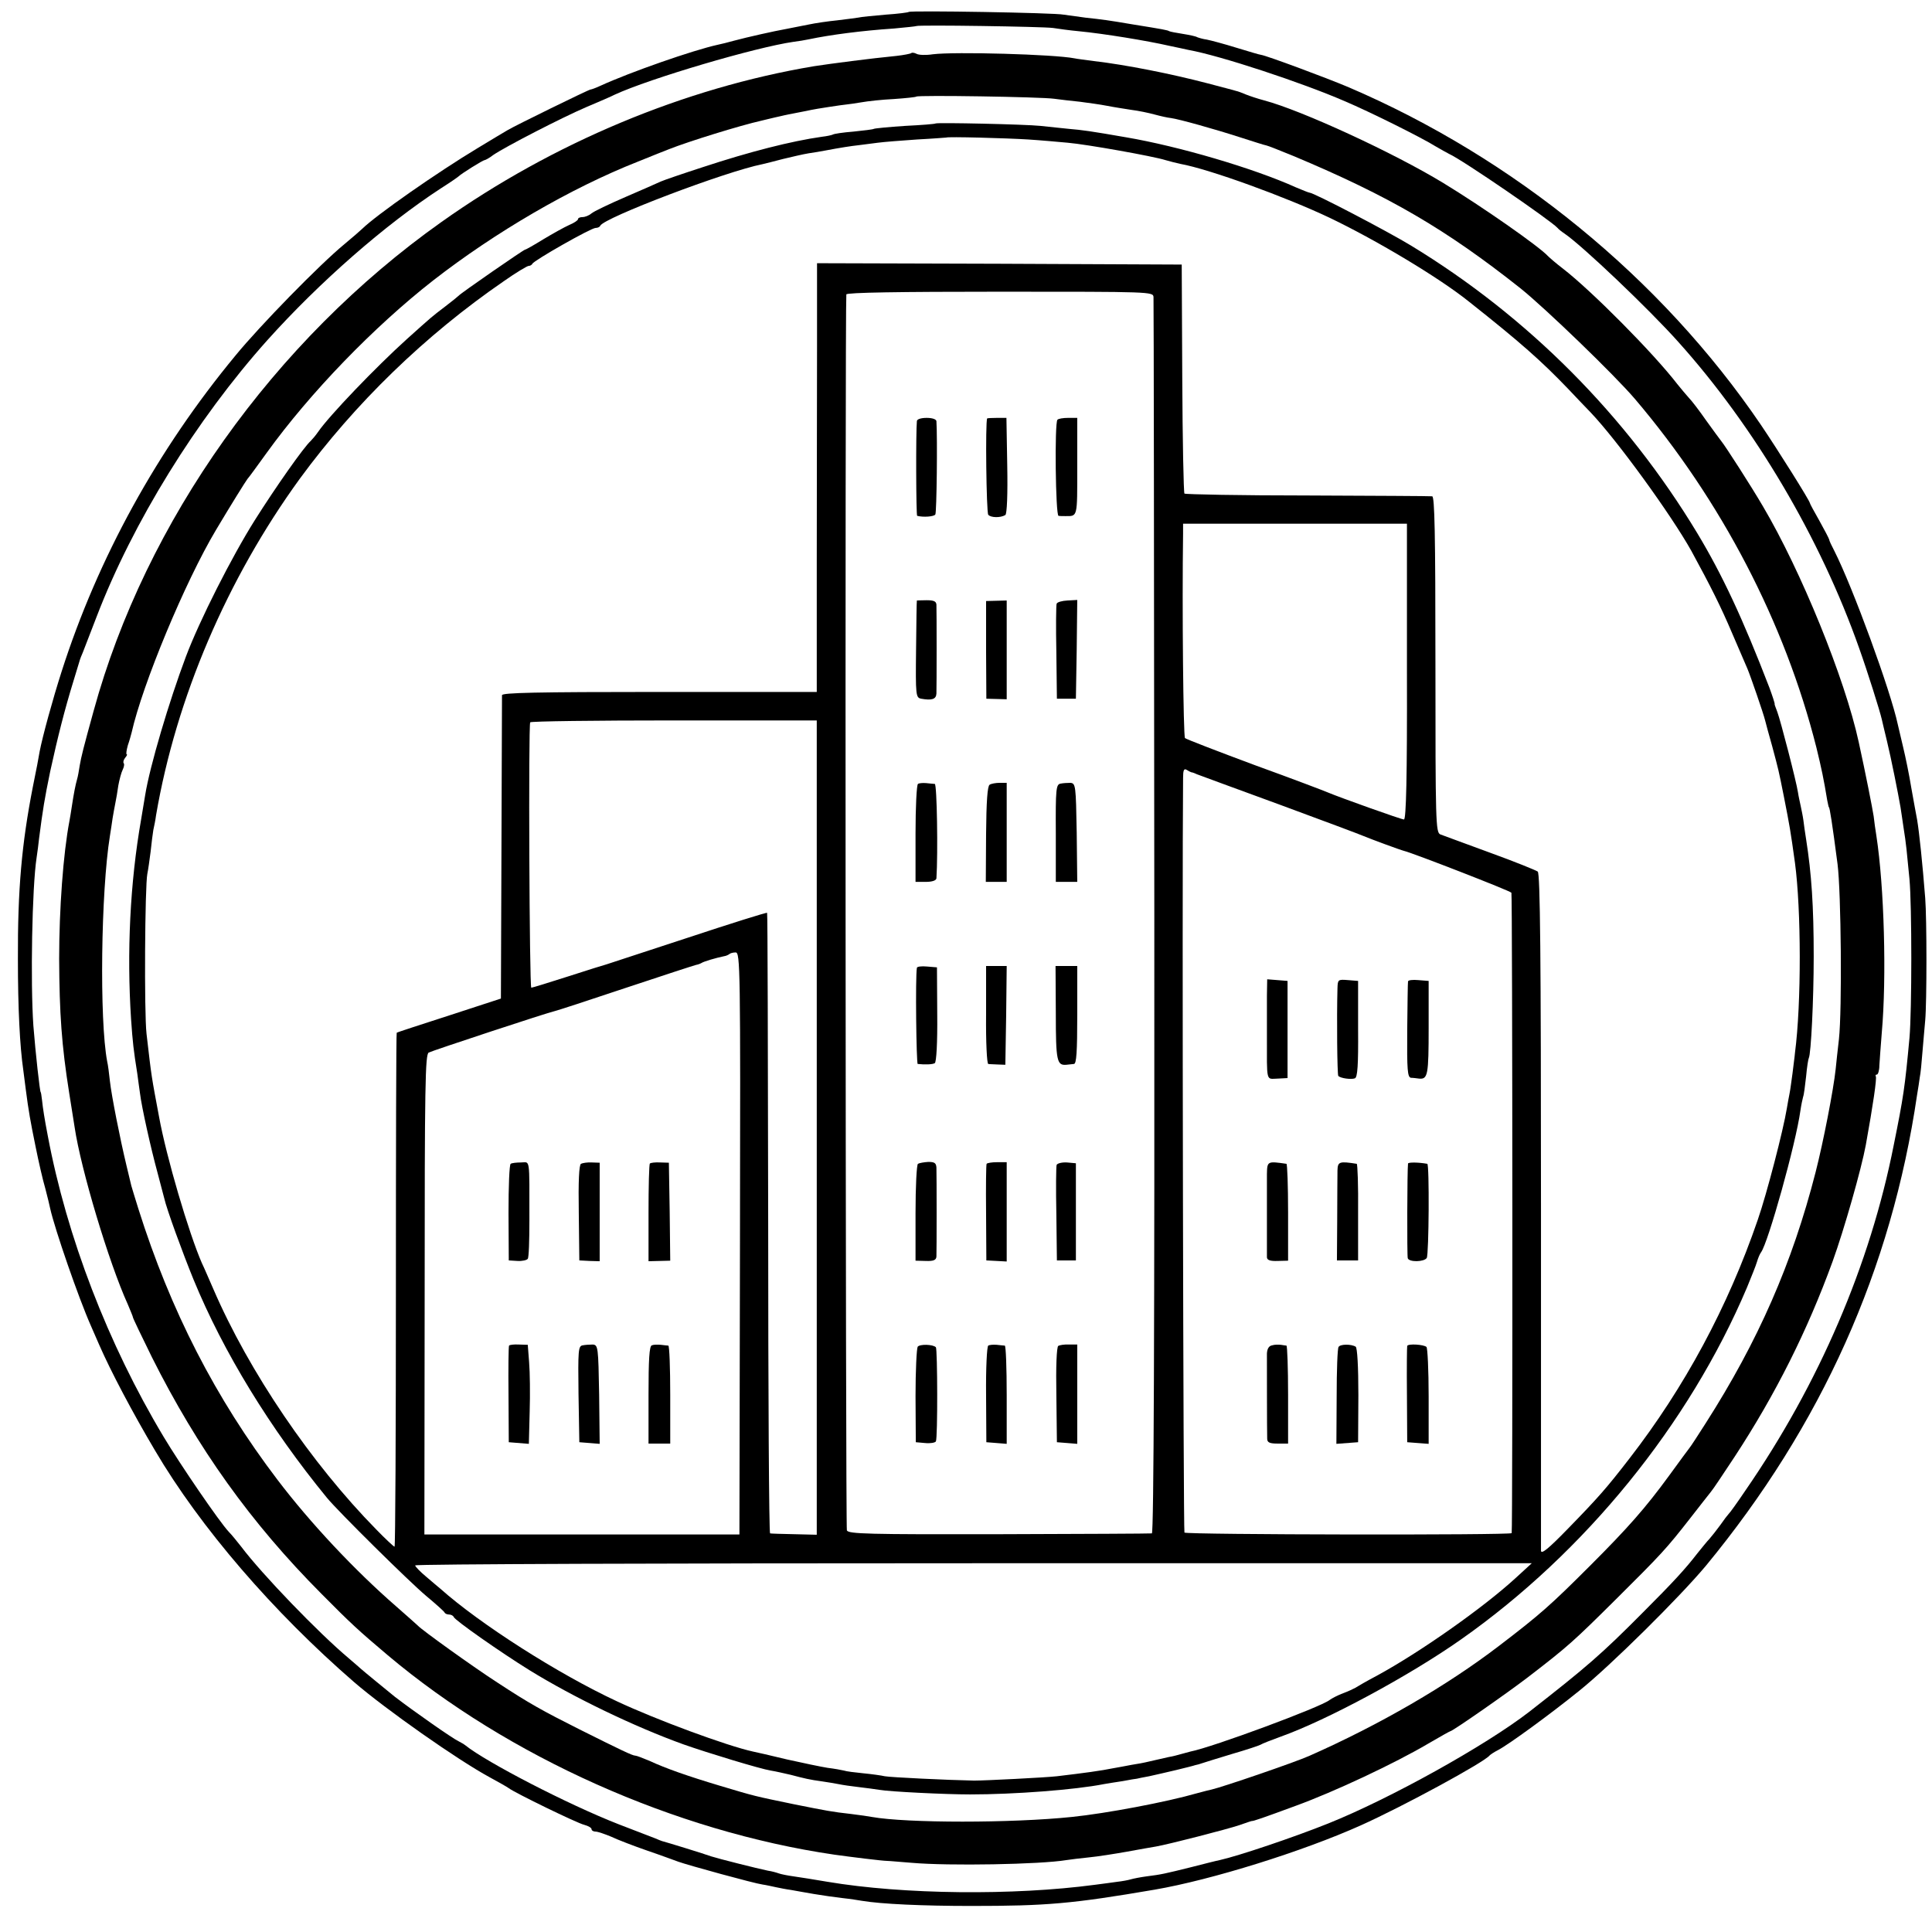 <?xml version="1.0" standalone="no"?>
<!DOCTYPE svg PUBLIC "-//W3C//DTD SVG 20010904//EN"
 "http://www.w3.org/TR/2001/REC-SVG-20010904/DTD/svg10.dtd">
<svg version="1.0" xmlns="http://www.w3.org/2000/svg"
 width="712pt" height="712pt" viewBox="0 0 712 712"
 preserveAspectRatio="xMidYMid meet">
<g transform="translate(0,712) scale(0.1,-0.1)"
fill="#000000" stroke="none">
<path d="M3349 7076 c-2 -2 -40 -7 -85 -10 -44 -4 -90 -8 -102 -11 -11 -2 -46
-6 -77 -10 -31 -3 -80 -10 -108 -16 -29 -6 -65 -13 -81 -16 -40 -7 -143 -30
-191 -43 -22 -6 -49 -13 -60 -15 -91 -20 -323 -101 -432 -151 -17 -8 -34 -14
-37 -14 -6 0 -280 -134 -306 -150 -8 -5 -58 -34 -110 -66 -148 -89 -373 -246
-426 -298 -6 -6 -35 -31 -65 -56 -91 -75 -310 -299 -401 -410 -288 -348 -507
-746 -641 -1165 -33 -103 -70 -238 -81 -295 -2 -14 -13 -72 -25 -130 -41 -210
-56 -378 -55 -635 0 -180 7 -320 20 -410 3 -22 7 -53 9 -70 10 -78 17 -117 36
-210 11 -55 27 -125 36 -155 8 -30 16 -64 18 -74 17 -76 104 -328 150 -432 8
-19 22 -51 31 -71 42 -96 122 -248 205 -388 167 -284 436 -596 735 -855 115
-99 379 -285 499 -350 33 -18 65 -36 70 -40 22 -17 252 -129 278 -135 15 -4
27 -11 27 -16 0 -5 7 -9 15 -9 8 0 34 -9 58 -19 23 -11 83 -34 132 -51 50 -17
101 -36 115 -41 36 -13 280 -80 310 -84 14 -2 36 -7 50 -10 14 -3 39 -8 55
-10 17 -3 55 -10 85 -15 30 -5 78 -12 105 -15 28 -3 60 -8 71 -10 71 -12 225
-19 404 -19 277 0 371 8 675 60 210 36 546 141 760 237 156 70 456 233 475
258 3 3 16 12 30 19 39 20 195 134 300 219 116 93 371 346 467 461 426 517
684 1093 778 1735 4 22 8 51 10 65 3 13 7 56 10 95 3 38 8 90 10 115 6 66 6
375 0 450 -10 128 -22 243 -30 290 -3 14 -12 66 -21 115 -8 50 -22 117 -30
150 -8 33 -17 71 -20 85 -26 123 -166 506 -234 640 -10 19 -19 38 -19 42 -1 4
-17 35 -36 69 -19 33 -35 63 -35 65 0 8 -118 196 -181 289 -367 540 -910 983
-1520 1244 -83 35 -301 116 -322 119 -4 0 -44 12 -90 26 -45 14 -94 27 -109
30 -15 2 -31 7 -36 9 -4 3 -27 8 -52 12 -25 4 -47 8 -51 10 -6 4 -22 7 -134
25 -94 16 -111 18 -175 25 -30 4 -66 9 -80 11 -30 7 -565 16 -571 10z m531
-59 c19 -3 62 -9 95 -12 93 -9 252 -35 335 -54 25 -5 56 -12 70 -15 117 -21
417 -120 576 -189 92 -39 281 -133 334 -166 19 -11 42 -24 50 -28 48 -21 377
-247 400 -273 3 -4 14 -13 26 -21 66 -45 311 -278 419 -399 282 -314 524 -724
667 -1130 30 -84 76 -230 83 -261 2 -8 10 -44 19 -80 16 -66 41 -192 50 -244
2 -16 8 -50 11 -74 4 -24 9 -60 11 -80 2 -20 7 -70 11 -111 9 -98 9 -483 0
-585 -17 -183 -22 -217 -58 -395 -87 -441 -275 -879 -546 -1272 -31 -46 -59
-85 -63 -88 -3 -3 -17 -21 -30 -40 -14 -19 -32 -42 -40 -51 -8 -8 -28 -33 -45
-54 -44 -57 -88 -105 -201 -218 -152 -153 -205 -199 -419 -366 -162 -125 -513
-320 -740 -411 -127 -51 -332 -120 -400 -135 -11 -2 -58 -14 -105 -26 -97 -24
-109 -27 -165 -34 -22 -3 -48 -8 -58 -11 -10 -3 -32 -7 -50 -9 -18 -3 -54 -7
-82 -11 -300 -40 -706 -36 -985 11 -47 8 -103 17 -125 20 -22 3 -47 8 -55 11
-8 3 -26 8 -40 10 -39 8 -182 44 -210 53 -21 8 -164 52 -180 56 -3 1 -14 5
-25 10 -11 4 -72 28 -135 52 -187 73 -488 229 -565 291 -5 4 -17 11 -25 15
-22 10 -166 111 -235 164 -21 17 -120 98 -125 103 -3 3 -23 20 -45 39 -112 94
-320 310 -396 411 -15 19 -35 44 -46 55 -34 36 -179 248 -240 350 -205 342
-357 737 -427 1110 -12 62 -18 101 -21 130 -2 17 -4 30 -5 30 -3 0 -19 144
-27 245 -11 159 -5 510 12 620 3 19 7 51 9 70 14 108 20 145 41 247 28 128 53
227 86 334 12 40 23 76 24 79 1 3 5 14 10 25 4 11 27 70 51 132 133 347 367
726 629 1019 192 214 434 426 640 560 33 21 62 41 65 44 10 10 90 60 96 60 3
0 18 8 32 19 44 30 251 137 342 176 47 20 94 40 105 46 130 60 520 175 660
195 17 2 41 6 55 9 81 17 196 32 315 40 44 4 81 8 82 9 6 5 467 -2 503 -7z"/>
<path d="M3358 6924 c-3 -2 -27 -7 -54 -10 -93 -9 -246 -29 -304 -38 -478 -80
-963 -283 -1373 -574 -618 -438 -1091 -1104 -1282 -1802 -37 -134 -46 -170
-51 -200 -3 -19 -7 -43 -10 -52 -6 -21 -12 -52 -19 -98 -3 -20 -7 -45 -9 -55
-23 -120 -38 -326 -38 -509 1 -200 9 -318 37 -494 11 -71 14 -86 20 -126 23
-155 126 -499 196 -653 10 -24 19 -45 19 -48 0 -3 32 -70 70 -147 168 -335
364 -610 625 -872 108 -109 135 -134 244 -226 444 -374 1058 -649 1646 -735
57 -8 177 -23 195 -23 8 0 49 -4 90 -7 136 -12 474 -6 570 10 14 2 51 7 83 10
32 3 95 13 140 21 45 8 93 17 107 19 46 8 264 64 308 79 23 8 43 15 45 15 5
-1 40 11 162 56 143 52 366 157 488 229 43 25 80 46 82 46 8 0 209 140 286
199 147 113 168 132 323 286 169 168 186 186 275 300 34 44 69 88 76 97 8 9
47 68 88 130 150 229 268 464 361 720 42 116 106 341 122 428 27 149 41 246
37 253 -2 4 -1 7 4 7 4 0 9 15 9 33 1 17 5 73 9 122 18 203 9 537 -20 725 -3
19 -8 52 -10 72 -5 32 -29 154 -55 273 -51 235 -213 632 -353 869 -42 72 -139
223 -154 241 -5 6 -29 39 -55 75 -25 36 -54 74 -65 85 -10 11 -29 34 -42 50
-87 113 -315 343 -421 425 -25 19 -49 40 -55 46 -33 36 -242 182 -385 269
-182 111 -522 268 -661 305 -23 6 -53 16 -68 22 -14 6 -30 12 -36 13 -5 2 -53
14 -105 28 -134 35 -299 68 -419 82 -30 4 -62 8 -71 10 -76 15 -442 25 -522
15 -26 -4 -53 -3 -61 2 -8 4 -17 5 -19 2z m527 -168 c22 -3 65 -8 95 -11 30
-4 75 -10 100 -15 25 -5 65 -11 90 -15 25 -3 63 -11 85 -17 22 -6 49 -12 60
-13 30 -4 159 -40 255 -71 47 -15 90 -29 97 -30 6 -1 51 -19 100 -39 353 -148
562 -270 837 -488 91 -73 346 -319 421 -407 319 -375 553 -825 669 -1285 19
-78 27 -116 40 -195 3 -14 5 -25 6 -25 3 0 12 -57 32 -210 13 -104 17 -535 5
-645 -5 -41 -10 -91 -12 -110 -8 -76 -46 -271 -74 -380 -86 -336 -212 -623
-405 -925 -28 -44 -54 -84 -59 -90 -4 -5 -38 -51 -75 -102 -89 -122 -154 -195
-292 -333 -144 -144 -183 -179 -335 -295 -192 -147 -440 -291 -700 -406 -54
-24 -320 -115 -360 -124 -5 -1 -30 -7 -55 -14 -111 -32 -333 -74 -460 -87
-220 -23 -609 -23 -737 0 -10 2 -44 7 -77 11 -71 8 -86 11 -211 36 -145 30
-142 29 -272 68 -117 35 -200 64 -260 92 -24 10 -47 19 -52 19 -10 0 -50 19
-206 97 -137 69 -184 95 -300 171 -90 58 -282 196 -295 211 -3 3 -39 35 -80
71 -153 133 -317 308 -437 466 -229 301 -395 625 -513 999 -12 39 -24 77 -26
85 -2 8 -10 42 -18 75 -24 100 -55 257 -61 311 -3 28 -7 60 -10 72 -29 153
-23 627 10 831 3 20 8 50 10 66 3 17 7 41 10 55 3 14 8 43 11 65 4 22 11 48
16 58 5 10 7 21 4 24 -3 4 -1 12 5 20 6 7 9 13 6 13 -3 0 -1 15 4 33 6 17 12
39 14 47 40 178 197 556 311 747 53 89 109 179 116 188 5 5 36 48 70 95 160
222 396 466 615 637 229 178 507 340 753 437 52 21 104 42 115 46 73 29 264
88 340 105 11 3 34 8 50 12 17 4 32 7 35 8 3 1 25 5 50 10 25 5 47 9 50 10 12
3 116 19 130 20 8 1 33 4 55 8 22 4 76 10 119 12 44 3 81 7 83 9 6 6 458 -1
508 -8z"/>
<path d="M3448 6665 c-2 -2 -52 -6 -113 -9 -60 -4 -112 -9 -115 -11 -3 -2 -36
-6 -75 -10 -38 -3 -72 -8 -76 -11 -4 -2 -22 -6 -40 -8 -113 -16 -266 -55 -439
-112 -74 -24 -144 -48 -155 -53 -11 -5 -69 -31 -130 -57 -60 -26 -117 -53
-126 -61 -8 -7 -23 -13 -32 -13 -9 0 -17 -3 -17 -8 0 -4 -15 -14 -32 -21 -18
-8 -61 -32 -96 -53 -34 -21 -64 -38 -67 -38 -5 0 -238 -161 -245 -170 -3 -3
-25 -21 -50 -40 -51 -39 -44 -33 -141 -120 -113 -102 -286 -282 -327 -342 -9
-13 -21 -27 -27 -33 -25 -22 -129 -170 -206 -292 -85 -135 -204 -370 -254
-503 -62 -165 -133 -404 -150 -510 -3 -19 -10 -60 -15 -90 -41 -234 -53 -490
-37 -736 6 -86 9 -113 23 -201 3 -21 7 -54 10 -73 6 -50 40 -202 64 -290 11
-41 22 -84 25 -95 9 -41 68 -202 108 -300 110 -268 283 -550 492 -805 42 -51
303 -309 365 -361 36 -30 66 -57 68 -61 2 -5 10 -8 17 -8 7 0 15 -4 17 -9 4
-12 174 -131 279 -196 162 -100 388 -209 569 -274 88 -31 282 -90 320 -96 19
-3 53 -11 75 -16 49 -13 70 -18 115 -24 19 -3 46 -7 60 -10 14 -3 48 -8 75
-11 28 -3 61 -8 75 -10 39 -7 246 -17 335 -17 163 0 387 17 493 38 11 2 42 7
69 11 26 5 50 9 53 9 3 1 23 5 45 9 22 5 67 15 100 23 33 8 65 16 70 18 6 1
17 4 25 7 8 3 58 18 110 34 52 15 100 31 105 34 6 4 39 17 75 30 171 61 475
225 664 358 457 321 840 792 1054 1297 16 39 33 81 37 95 4 14 11 30 15 35 26
35 128 399 145 522 3 21 8 44 10 51 3 7 7 40 11 75 3 34 8 65 10 68 8 15 18
214 18 374 0 186 -8 305 -28 432 -4 23 -8 55 -10 70 -2 15 -7 39 -10 53 -3 14
-8 36 -10 50 -6 40 -64 264 -76 296 -6 16 -11 29 -10 29 2 0 -9 33 -19 60 -99
257 -174 417 -266 570 -262 434 -624 798 -1055 1060 -87 53 -359 195 -374 195
-3 0 -25 9 -49 19 -157 71 -433 152 -627 185 -132 23 -162 27 -210 31 -25 3
-72 7 -105 11 -56 6 -382 13 -387 9z m341 -59 c47 -3 113 -9 146 -12 70 -6
316 -50 360 -64 17 -5 41 -11 55 -14 106 -19 389 -122 551 -199 175 -84 405
-222 513 -309 192 -152 266 -218 365 -321 25 -27 63 -66 83 -87 98 -103 296
-376 371 -510 72 -132 109 -206 151 -305 26 -60 51 -119 56 -130 11 -26 59
-165 65 -190 3 -11 14 -54 26 -95 24 -90 23 -85 43 -185 22 -112 24 -123 41
-245 23 -172 24 -517 0 -700 -1 -14 -6 -48 -9 -75 -4 -28 -8 -61 -11 -75 -3
-14 -7 -38 -10 -55 -13 -80 -74 -315 -107 -410 -110 -321 -270 -618 -473 -880
-85 -110 -115 -144 -227 -259 -72 -74 -98 -95 -99 -81 0 11 0 577 0 1257 0
937 -3 1239 -12 1246 -7 5 -86 37 -177 70 -91 33 -173 64 -182 67 -17 7 -18
46 -18 626 0 488 -3 619 -12 620 -7 1 -214 2 -460 3 -245 0 -449 4 -453 7 -3
4 -7 195 -8 425 l-2 419 -672 3 -672 2 0 -307 c0 -170 -1 -525 -1 -790 l0
-483 -580 0 c-457 0 -580 -3 -580 -12 0 -7 -1 -262 -2 -566 l-2 -552 -190 -62
c-105 -34 -192 -62 -194 -64 -2 -1 -3 -428 -3 -948 0 -520 -2 -946 -5 -946 -3
0 -33 28 -67 63 -239 243 -469 581 -601 887 -16 36 -34 79 -42 95 -48 110
-131 391 -158 540 -28 150 -27 140 -46 305 -9 78 -6 546 3 590 3 14 8 50 12
81 3 31 8 67 10 80 3 13 8 38 10 54 74 433 262 872 530 1241 203 277 461 528
752 728 44 31 86 56 91 56 6 0 12 4 14 8 5 12 216 132 233 132 7 0 15 3 17 8
12 29 462 200 598 227 8 2 42 10 75 19 33 8 76 18 95 21 19 3 46 7 60 10 58
11 97 17 125 20 17 2 48 6 70 9 22 3 87 8 145 12 58 3 106 7 107 7 4 4 222 -2
302 -7z m462 -581 c1 -11 2 -1040 3 -2287 1 -1506 -2 -2268 -9 -2269 -5 -1
-259 -2 -563 -3 -484 -1 -555 1 -561 14 -5 11 -7 4507 -2 4555 1 7 196 10 566
10 558 0 565 0 566 -20z m934 -1380 c1 -391 -3 -545 -11 -545 -10 0 -239 82
-279 99 -11 5 -132 51 -270 101 -137 51 -254 96 -258 100 -6 5 -11 484 -7 753
l0 37 413 0 412 0 0 -545z m-2175 -645 c0 -435 0 -1921 0 -2346 l0 -190 -82 2
c-46 1 -86 2 -90 3 -4 1 -7 515 -7 1143 -1 627 -2 1143 -4 1144 -2 2 -133 -39
-293 -92 -159 -52 -293 -96 -299 -98 -5 -1 -69 -21 -140 -44 -72 -23 -133 -42
-137 -42 -7 0 -11 967 -4 978 2 4 241 7 530 7 l526 0 0 -465z m1380 274 c3 0
12 -3 20 -7 8 -3 146 -54 305 -112 160 -59 299 -111 310 -116 26 -11 137 -52
150 -55 30 -7 391 -147 395 -154 4 -7 5 -2342 1 -2360 -2 -8 -1198 -6 -1206 2
-4 4 -9 2386 -5 2781 0 28 3 36 13 30 6 -4 14 -8 17 -9z m-1663 -1736 l-2
-1073 -580 0 -581 0 1 884 c0 775 2 885 15 892 13 7 440 148 465 153 6 1 123
39 260 85 138 46 255 84 260 85 6 1 15 4 20 7 9 6 54 19 83 25 8 1 16 5 20 8
3 3 13 6 23 6 17 0 18 -53 16 -1072z m2858 -1234 c-120 -110 -352 -273 -510
-359 -38 -20 -74 -41 -80 -45 -5 -3 -26 -13 -45 -20 -19 -7 -42 -19 -50 -25
-32 -26 -431 -174 -513 -190 -10 -3 -27 -7 -37 -10 -10 -3 -29 -8 -42 -10 -13
-3 -36 -8 -53 -12 -16 -4 -32 -7 -35 -8 -3 -1 -25 -5 -50 -9 -25 -5 -54 -10
-65 -12 -49 -10 -109 -18 -210 -30 -45 -5 -265 -16 -305 -16 -101 2 -308 12
-329 16 -13 3 -49 8 -80 11 -31 3 -63 7 -71 10 -8 2 -35 7 -60 10 -25 4 -92
18 -150 31 -58 14 -114 27 -125 29 -96 21 -356 117 -501 185 -217 101 -505
285 -651 415 -6 5 -30 25 -52 44 -23 19 -41 38 -41 42 0 5 926 8 2058 8 l2057
0 -60 -55z"/>
<path d="M3379 5568 c-4 -39 -3 -348 1 -349 23 -6 62 -3 67 5 5 7 8 283 4 344
-1 7 -15 12 -36 12 -21 0 -36 -5 -36 -12z"/>
<path d="M3638 5578 c-7 -12 -3 -346 4 -355 9 -11 45 -12 63 -1 6 4 9 77 7
182 l-3 176 -34 0 c-19 0 -36 -1 -37 -2z"/>
<path d="M3897 5573 c-11 -10 -7 -353 4 -354 5 -1 16 -1 24 -1 47 0 45 -8 45
182 l0 180 -33 0 c-19 0 -37 -3 -40 -7z"/>
<path d="M3379 4907 c-1 -1 -2 -82 -3 -180 -2 -171 -1 -178 19 -182 39 -7 55
-2 56 19 1 26 1 305 0 328 -1 12 -10 16 -36 16 -19 0 -36 -1 -36 -1z"/>
<path d="M3634 4725 l1 -180 38 -1 37 -1 0 182 0 182 -38 -1 -38 -1 0 -180z"/>
<path d="M3894 4895 c-2 -5 -3 -86 -1 -180 l2 -170 35 0 35 0 3 182 2 182 -36
-2 c-20 -1 -38 -6 -40 -12z"/>
<path d="M3383 4231 c-5 -3 -9 -86 -9 -183 l0 -178 38 0 c23 0 38 5 39 13 6
92 2 347 -6 348 -5 0 -20 2 -32 3 -12 1 -26 0 -30 -3z"/>
<path d="M3647 4228 c-8 -5 -12 -62 -13 -183 l-1 -175 38 0 39 0 0 183 0 182
-26 0 c-14 0 -31 -3 -37 -7z"/>
<path d="M3908 4232 c-16 -3 -18 -20 -17 -183 l0 -179 40 0 39 0 -2 182 c-3
173 -4 181 -23 183 -11 0 -28 -1 -37 -3z"/>
<path d="M3379 3553 c-6 -33 -2 -353 3 -354 27 -3 55 -2 63 3 6 4 10 76 9 180
l-1 173 -36 3 c-20 2 -38 0 -38 -5z"/>
<path d="M3634 3380 c-1 -99 3 -180 8 -181 4 -1 20 -1 36 -2 l27 -1 3 182 2
182 -38 0 -38 0 0 -180z"/>
<path d="M3891 3386 c0 -177 4 -193 39 -190 8 1 21 2 28 3 9 1 12 44 12 181
l0 180 -40 0 -40 0 1 -174z"/>
<path d="M3383 2831 c-5 -3 -9 -85 -9 -182 l0 -175 38 -1 c28 -1 38 3 39 16 1
20 1 297 0 328 -1 17 -7 21 -30 21 -16 -1 -33 -4 -38 -7z"/>
<path d="M3636 2831 c-2 -3 -3 -85 -2 -181 l1 -175 38 -2 37 -2 0 183 0 183
-35 0 c-20 0 -37 -3 -39 -6z"/>
<path d="M3894 2827 c-2 -7 -3 -88 -1 -182 l2 -170 35 0 35 0 0 179 0 179 -33
3 c-18 1 -35 -3 -38 -9z"/>
<path d="M3382 2157 c-4 -7 -8 -88 -8 -182 l1 -170 34 -3 c19 -2 37 1 40 6 7
11 6 340 0 347 -11 11 -59 12 -67 2z"/>
<path d="M3642 2161 c-5 -3 -9 -85 -8 -181 l1 -175 38 -3 37 -3 0 180 c0 100
-3 181 -7 182 -5 0 -18 2 -30 3 -12 1 -26 0 -31 -3z"/>
<path d="M3900 2160 c-6 -4 -9 -78 -7 -180 l2 -175 38 -3 37 -3 0 183 0 183
-30 0 c-17 1 -35 -2 -40 -5z"/>
<path d="M4669 3451 c0 -34 0 -99 0 -146 0 -177 -4 -161 39 -160 l37 2 0 179
0 179 -37 3 -38 3 -1 -60z"/>
<path d="M4929 3478 c-3 -109 -1 -319 3 -323 8 -9 48 -14 61 -9 10 3 13 49 12
182 l0 177 -37 3 c-37 3 -38 2 -39 -30z"/>
<path d="M5189 3503 c-1 -4 -2 -86 -3 -181 -1 -146 1 -172 14 -174 8 0 22 -2
30 -3 32 -3 35 14 35 187 l0 173 -38 3 c-20 2 -38 0 -38 -5z"/>
<path d="M4669 2794 c0 -24 0 -100 0 -169 0 -69 0 -131 0 -139 1 -10 12 -14
40 -13 l38 1 0 178 c0 98 -3 178 -6 179 -70 10 -71 10 -72 -37z"/>
<path d="M4929 2807 c0 -18 -1 -99 -1 -182 l-1 -150 39 0 39 0 0 178 c1 97 -2
177 -5 178 -64 10 -70 8 -71 -24z"/>
<path d="M5189 2832 c-3 -20 -4 -339 -1 -349 5 -15 60 -14 70 1 8 13 10 346 2
347 -34 6 -70 6 -71 1z"/>
<path d="M4688 2162 c-12 -2 -18 -13 -19 -30 0 -27 0 -283 1 -314 0 -14 9 -18
38 -18 l39 0 0 180 c0 99 -3 180 -6 181 -3 0 -13 2 -21 3 -8 1 -23 1 -32 -2z"/>
<path d="M4933 2156 c-4 -5 -7 -87 -7 -183 l-1 -174 40 3 40 3 1 173 c0 106
-4 176 -10 179 -16 10 -57 10 -63 -1z"/>
<path d="M5186 2160 c-1 -3 -2 -84 -1 -180 l1 -175 39 -3 40 -3 0 175 c0 96
-4 178 -8 182 -9 9 -67 13 -71 4z"/>
<path d="M1882 2831 c-5 -3 -8 -85 -8 -181 l1 -175 32 -2 c18 -1 35 3 38 8 4
5 6 68 6 141 0 239 3 214 -31 214 -16 0 -34 -2 -38 -5z"/>
<path d="M2141 2831 c-7 -5 -10 -63 -8 -182 l2 -174 38 -2 37 -1 0 182 0 181
-29 1 c-16 1 -34 -2 -40 -5z"/>
<path d="M2395 2832 c-3 -3 -5 -85 -5 -183 l0 -177 40 1 40 1 -2 180 -3 181
-32 1 c-18 1 -35 -1 -38 -4z"/>
<path d="M1876 2161 c-2 -3 -3 -85 -2 -181 l1 -175 37 -3 37 -3 3 118 c2 65 1
147 -2 182 l-5 65 -33 1 c-18 1 -34 -1 -36 -4z"/>
<path d="M2147 2162 c-16 -3 -17 -18 -15 -180 l3 -177 38 -3 37 -3 -2 182 c-3
174 -4 182 -23 184 -11 0 -28 -1 -38 -3z"/>
<path d="M2402 2162 c-9 -3 -12 -52 -12 -183 l0 -179 40 0 40 0 0 180 c0 99
-3 180 -7 181 -5 0 -17 2 -28 3 -12 1 -26 1 -33 -2z"/>
</g>
</svg>
